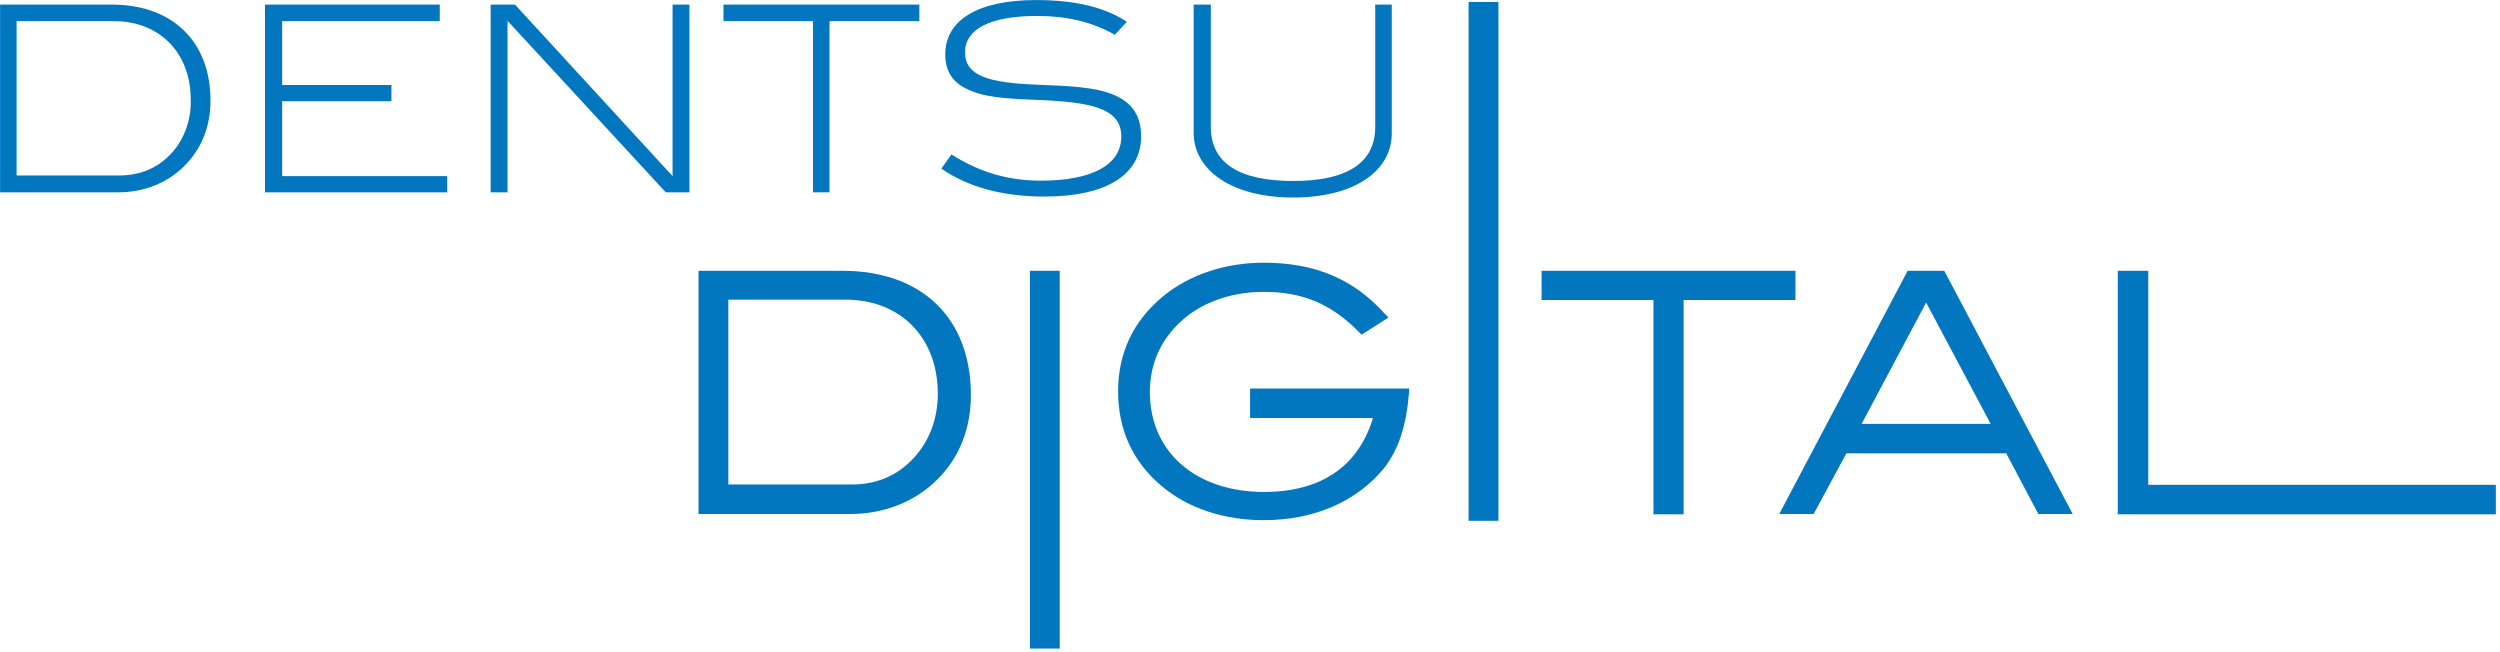 <svg width="771" height="201" viewBox="0 0 771 201" fill="none" xmlns="http://www.w3.org/2000/svg">
<path d="M34.422 1.416H0.021V59.316H36.322C44.322 59.316 51.422 56.516 56.721 51.316C62.121 46.016 64.921 39.016 64.921 31.016C64.921 12.816 53.221 1.416 34.422 1.416ZM52.922 47.216C48.721 51.816 43.221 54.116 36.721 54.116H5.121V6.516H35.121C49.322 6.516 58.822 16.416 58.822 30.716C59.022 37.116 56.721 43.016 52.922 47.216Z" fill="#0277BF"/>
<path d="M87.022 31.216H120.721V26.216H87.022V6.516H135.621V1.416H81.722V59.316H137.921V54.316H87.022V31.216Z" fill="#0277BF"/>
<path d="M207.421 54.316L158.821 1.416H151.321V59.316H156.521V6.416L205.321 59.316H212.621V1.416H207.421V54.316Z" fill="#0277BF"/>
<path d="M250.721 59.316H255.821V6.516H283.521V1.416H223.121V6.516H250.721V59.316Z" fill="#0277BF"/>
<path d="M321.021 55.716C310.921 55.716 302.021 53.116 293.421 47.616L290.321 52.016C298.421 57.616 309.021 60.616 322.121 60.616C341.521 60.616 351.921 53.716 351.921 42.016C351.921 35.816 349.221 31.616 343.421 29.216C337.621 26.816 329.822 26.516 319.721 26.116C305.121 25.516 297.621 23.516 297.621 16.116C297.621 9.016 305.321 4.916 319.821 4.916C328.721 4.916 336.521 6.616 343.821 10.716L347.521 6.716C340.721 2.216 331.521 0.016 319.521 0.016C301.421 0.016 291.521 6.316 291.521 16.716C291.521 22.516 294.221 26.116 300.021 28.216C305.321 30.316 312.621 30.516 322.321 30.916C338.121 31.716 345.821 34.016 345.821 42.216C345.721 50.716 337.021 55.716 321.021 55.716Z" fill="#0277BF"/>
<path d="M398.821 60.916C417.721 60.916 429.221 52.716 429.221 41.116V1.416H424.121V39.116C424.121 50.116 415.621 55.816 398.821 55.816C382.021 55.816 373.421 50.216 373.421 39.116V1.416H368.121V41.216C368.322 52.616 380.021 60.916 398.821 60.916Z" fill="#0277BF"/>
<path d="M259.821 83.516H215.421V158.516H262.221C272.521 158.516 282.021 154.816 288.821 148.116C295.921 141.216 299.421 132.116 299.421 121.816C299.421 98.116 284.321 83.516 259.821 83.516ZM281.821 141.216C276.721 146.716 270.322 149.416 262.721 149.416H224.621V92.416H260.821C277.721 92.416 289.221 104.116 289.221 121.416C289.221 129.116 286.621 136.016 281.821 141.216Z" fill="#0277BF"/>
<path d="M326.821 83.516H317.621V200.016H326.821V83.516Z" fill="#0277BF"/>
<path d="M423.421 128.916C418.921 143.816 407.421 151.716 389.821 151.716C368.821 151.716 354.621 139.416 354.621 120.916C354.621 111.816 358.221 104.216 365.221 98.216C371.521 92.916 380.221 90.016 389.721 90.016C401.822 90.016 410.521 93.716 419.121 102.416L419.921 103.216L428.221 97.916L427.021 96.716C417.521 86.116 405.621 81.016 389.721 81.016C377.822 81.016 366.721 84.716 358.521 91.516C349.421 99.116 344.821 108.916 344.821 120.716C344.821 132.616 349.421 142.616 358.521 150.116C366.521 156.816 377.621 160.416 389.721 160.416C405.422 160.416 418.421 154.616 426.821 144.416C431.321 138.616 433.721 131.316 434.521 121.216L434.621 119.816H385.521V128.916H423.421Z" fill="#0277BF"/>
<path d="M462.121 0.616H452.921V160.616H462.121V0.616Z" fill="#0277BF"/>
<path d="M553.721 83.516H475.421V92.516H509.921V158.616H519.221V92.516H553.721V83.516Z" fill="#0277BF"/>
<path d="M588.321 83.516L548.721 158.516H559.321L569.422 139.816H618.721L628.621 158.516H639.221L599.621 83.516H588.321ZM613.922 130.716H574.121L594.021 93.316L613.922 130.716Z" fill="#0277BF"/>
<path d="M662.521 149.516V83.516H653.121V158.616H769.721V149.516H662.521Z" fill="#0277BF"/>
</svg>
